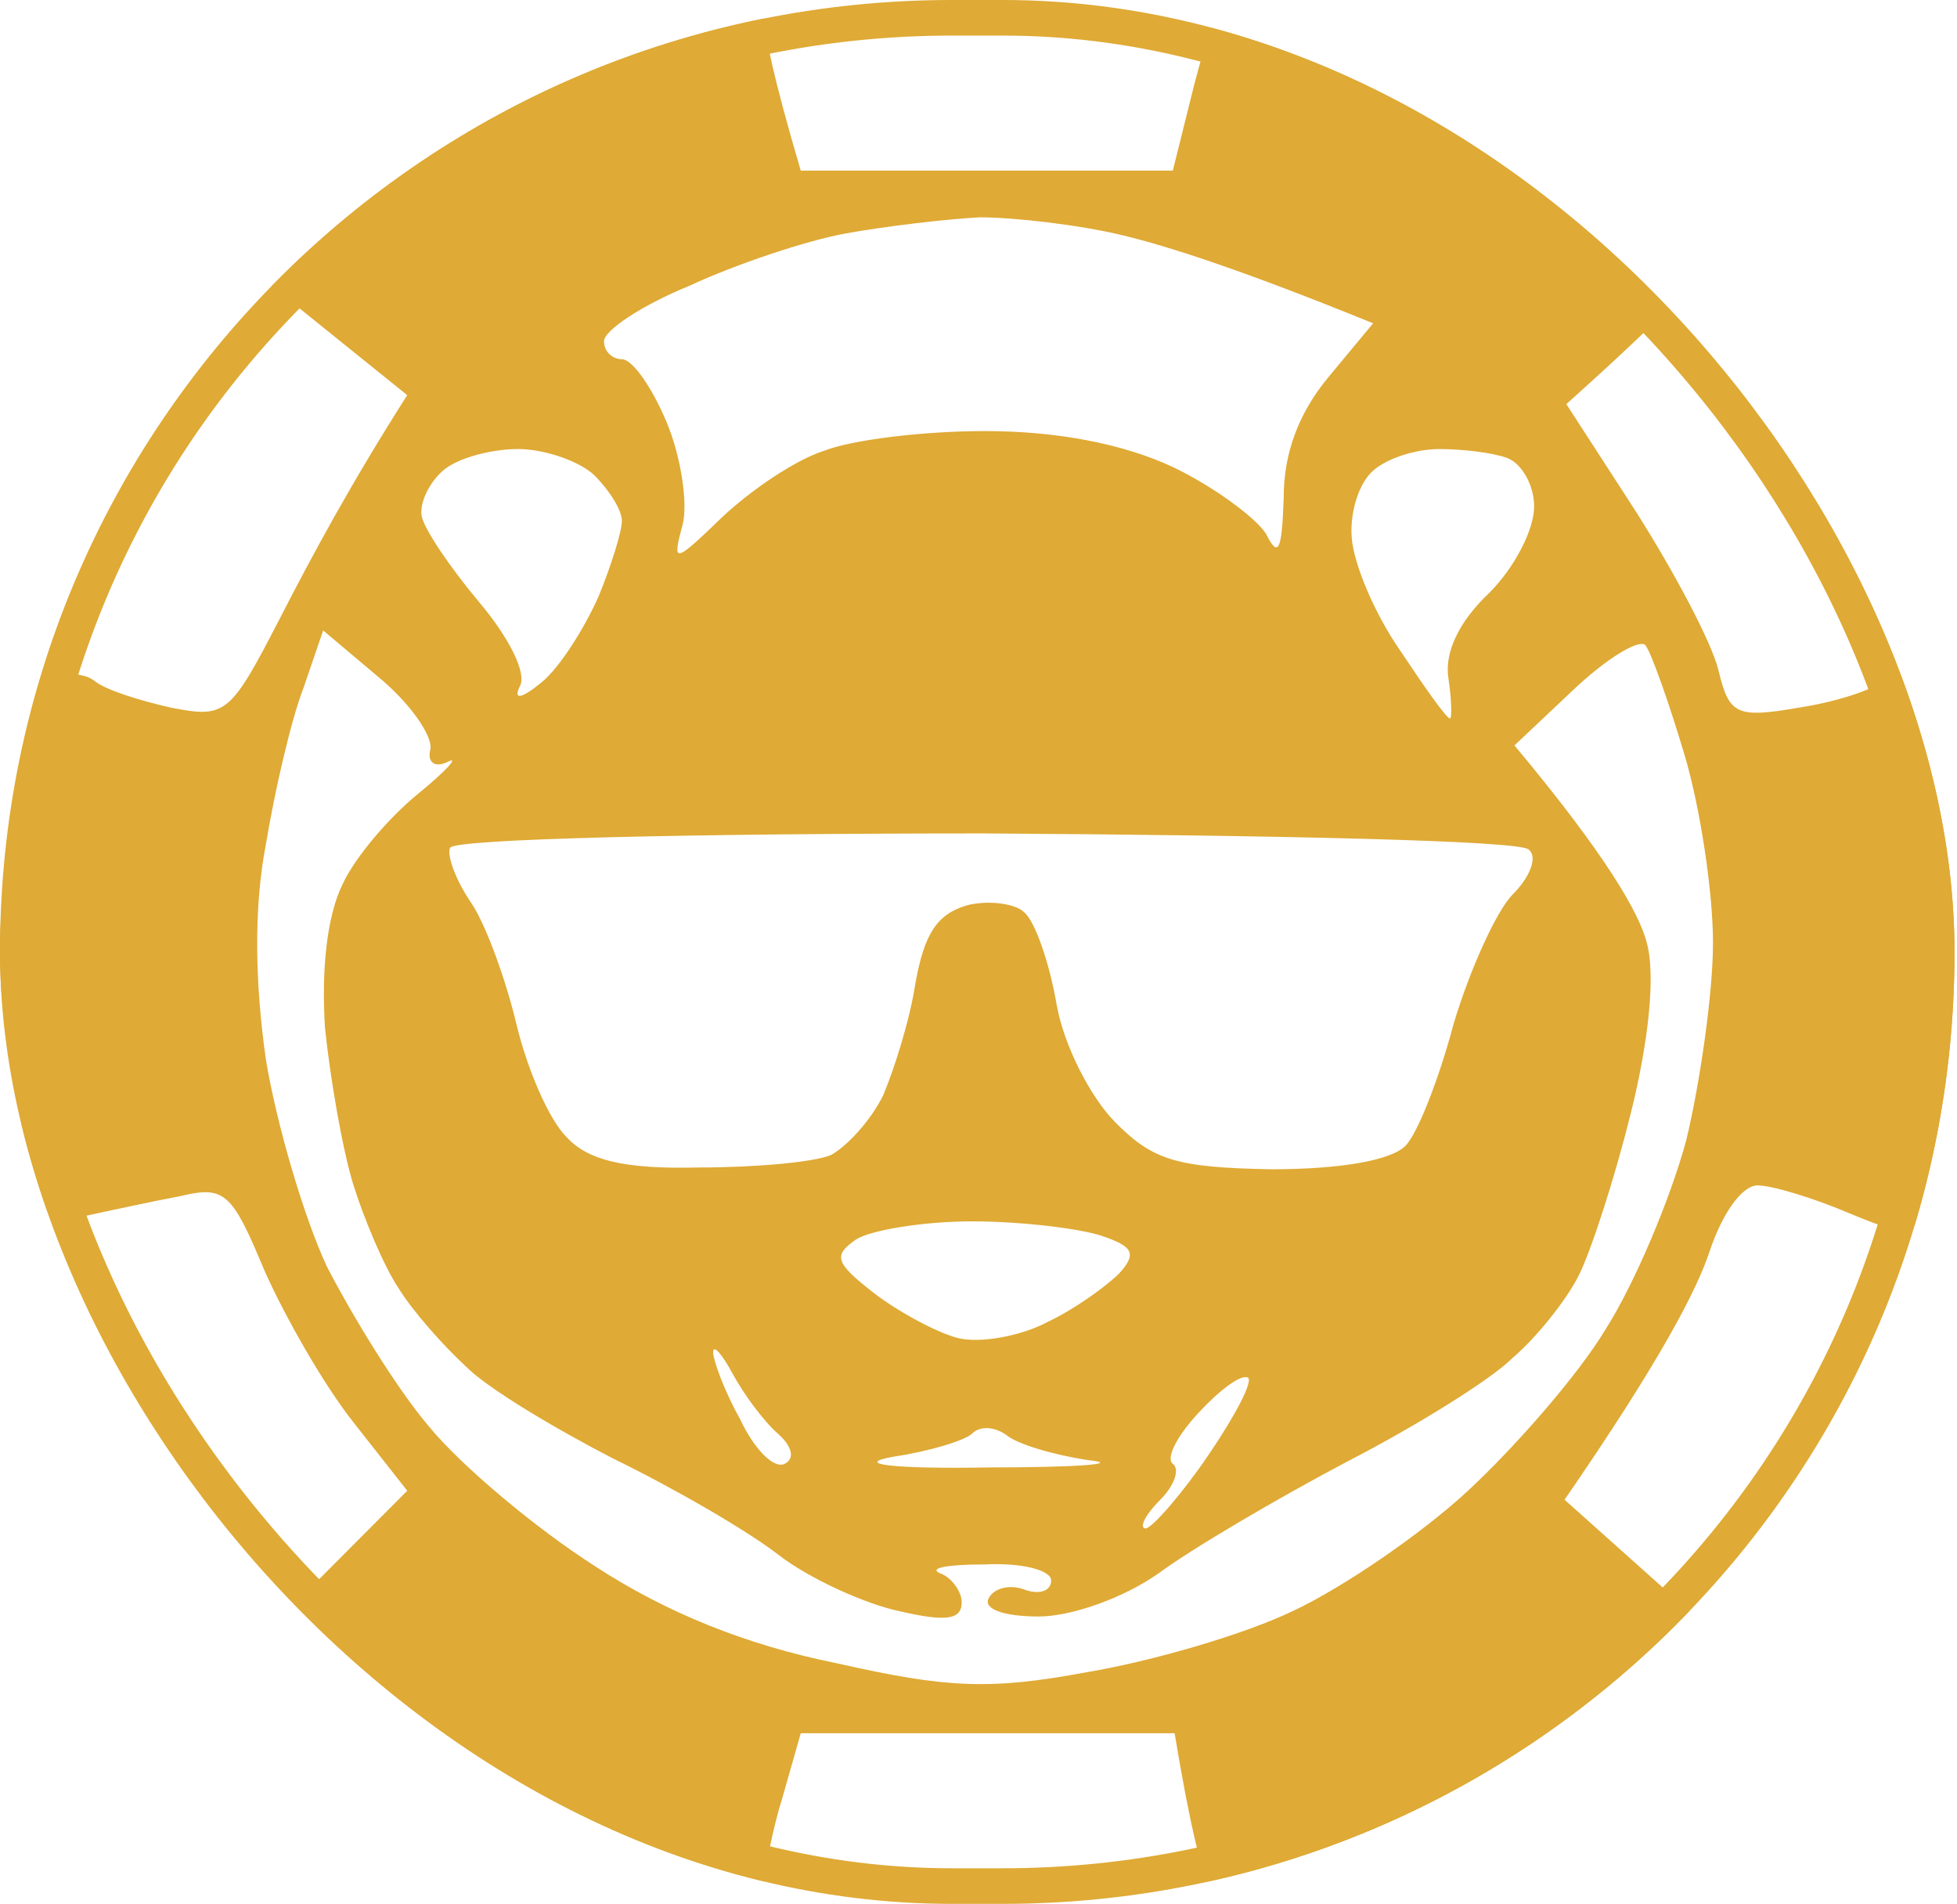 <svg xmlns="http://www.w3.org/2000/svg" width="110" height="107" fill="none" viewBox="0 0 110 107"><g clip-path="url(#a)"><path fill="#dfaa35" fill-rule="evenodd" d="M41.29 0c.904 0 1.709.606 1.709 1.312 0 .606.402 2.827 2.01 8.278h20.913l1.207-4.846C68.335.202 68.536-.1 71.049.504c1.408.304 5.33 1.919 8.647 3.534S87.84 8.68 90.454 10.8s4.726 4.139 4.826 4.643c0 .404-1.608 2.221-7.239 7.268l3.922 6.057c2.11 3.331 4.222 7.268 4.624 8.883.604 2.523 1.006 2.725 4.525 2.12 2.011-.303 4.223-1.01 4.725-1.514.604-.606 1.609-.303 2.514.706 1.206 1.312 1.508 4.543 1.508 13.93 0 7.874-.402 13.022-1.207 14.435-1.206 2.221-1.407 2.221-4.826.808-1.91-.808-4.222-1.514-5.027-1.514-.905 0-2.01 1.615-2.714 3.734-.704 2.12-2.715 6.057-8.144 13.93l7.34 6.562-2.213 2.625c-1.307 1.514-5.027 4.441-8.344 6.662-3.318 2.12-8.245 4.643-11.06 5.451-4.223 1.312-5.128 1.413-5.731.303-.402-.808-1.005-3.029-1.91-8.48H45.01l-1.006 3.533c-.603 1.918-1.005 4.139-1.005 4.745 0 .706-.805 1.312-1.71 1.312-1.005 0-5.429-1.716-9.853-3.937-4.424-2.12-9.953-5.552-16.589-11.204l8.043-8.076-3.016-3.836c-1.609-2.019-3.82-5.855-5.027-8.58-1.81-4.34-2.212-4.744-4.725-4.139-1.61.303-3.922.808-5.33 1.11-2.412.505-2.613.203-3.92-6.964C-.234 55.62-.234 52.39.57 46.434c.603-4.139 1.71-7.874 2.413-8.277.704-.404 1.81-.303 2.312.1.604.505 2.514 1.11 4.324 1.515 3.117.605 3.318.404 6.233-5.25 1.609-3.129 3.821-7.267 7.038-12.314l-8.144-6.562 3.821-3.432c2.111-1.918 5.43-4.441 7.34-5.552 1.91-1.211 5.73-3.129 8.546-4.34C37.167 1.11 40.284.1 41.289 0m-2.514 16.05c-2.715 1.11-4.826 2.524-4.826 3.13s.503 1.009 1.005 1.009c.604 0 1.71 1.615 2.514 3.533s1.206 4.542.905 5.753c-.604 2.221-.503 2.221 2.212-.403 1.608-1.514 4.122-3.23 5.73-3.735 1.509-.606 5.53-1.11 9.05-1.11 4.021 0 7.741.706 10.556 2.018 2.313 1.11 4.625 2.827 5.228 3.735.704 1.413.905 1.01 1.006-2.019q0-3.735 2.513-6.763l2.514-3.028c-7.44-3.029-11.562-4.34-14.076-4.946s-6.133-1.01-8.043-1.01c-1.91.101-5.329.505-7.541.909-2.212.403-6.133 1.716-8.747 2.927m-15.08 12.92c.1.707 1.608 2.928 3.217 4.846 1.71 2.019 2.715 4.038 2.312 4.744-.402.808.101.707 1.207-.202 1.005-.807 2.413-3.028 3.217-4.845.704-1.716 1.307-3.634 1.307-4.24 0-.605-.703-1.715-1.508-2.523-.804-.808-2.815-1.514-4.323-1.514s-3.418.505-4.223 1.211-1.307 1.817-1.206 2.524m52.281 1.212c.1 1.514 1.307 4.34 2.715 6.36 1.408 2.12 2.614 3.835 2.815 3.835.1 0 .1-1.01-.1-2.321-.202-1.413.603-3.13 2.312-4.745 1.408-1.413 2.514-3.533 2.514-4.845 0-1.211-.704-2.423-1.508-2.725-.805-.303-2.514-.505-3.821-.505s-2.916.505-3.72 1.211-1.307 2.322-1.207 3.735m-58.917 8.48c-.704 1.816-1.609 5.753-2.112 8.781-.703 3.634-.603 7.874 0 12.114.604 3.634 2.112 8.782 3.419 11.608 1.407 2.726 3.921 6.864 5.73 8.984 1.81 2.22 6.033 5.754 9.351 7.874q6.033 3.936 13.573 5.45c6.234 1.414 8.647 1.515 14.076.505 3.62-.605 8.848-2.12 11.563-3.432 2.815-1.312 7.238-4.34 9.853-6.763 2.714-2.524 6.233-6.561 7.741-9.085 1.609-2.523 3.62-7.268 4.525-10.599.804-3.331 1.508-8.378 1.508-11.104 0-2.826-.704-7.57-1.609-10.599s-1.91-5.855-2.212-6.157c-.402-.303-2.212.807-4.022 2.523l-3.317 3.13c5.228 6.258 7.038 9.488 7.44 11.103.502 1.817.1 5.552-.905 9.59-.905 3.634-2.212 7.672-2.916 9.085s-2.413 3.533-3.72 4.643c-1.206 1.212-5.43 3.836-9.35 5.855-3.82 2.019-8.647 4.845-10.557 6.258-2.011 1.414-4.927 2.423-6.736 2.423-1.91 0-3.117-.404-2.816-1.01.302-.605 1.207-.807 2.011-.504.805.303 1.508.1 1.508-.505s-1.709-1.01-3.72-.908c-2.111 0-3.217.202-2.513.504.603.202 1.206 1.01 1.206 1.615 0 1.01-.905 1.11-3.519.505-1.91-.404-5.027-1.817-6.736-3.129-1.81-1.413-6.032-3.836-9.35-5.451-3.318-1.716-7.038-3.937-8.245-5.148-1.307-1.211-3.016-3.13-3.82-4.442-.805-1.21-1.91-3.835-2.514-5.753s-1.307-5.956-1.609-8.883c-.2-3.23.1-6.259 1.006-8.076.704-1.514 2.614-3.735 4.223-5.047s2.312-2.12 1.709-1.817c-.805.404-1.207 0-1.006-.707.1-.807-1.206-2.624-2.915-4.037l-3.117-2.625zm9.45 12.113c.805 1.21 1.911 4.24 2.514 6.763.604 2.523 1.81 5.35 2.816 6.36 1.206 1.311 3.217 1.816 7.44 1.715 3.217 0 6.535-.303 7.44-.706.905-.505 2.212-1.918 2.915-3.331.604-1.414 1.508-4.24 1.81-6.259.503-2.826 1.207-3.937 2.916-4.441 1.206-.303 2.715-.101 3.217.403.604.505 1.408 2.827 1.81 5.148.402 2.322 1.91 5.25 3.318 6.663 2.111 2.12 3.418 2.523 8.747 2.624 3.921 0 6.736-.505 7.54-1.312.704-.707 1.91-3.836 2.715-6.864.905-3.029 2.413-6.36 3.318-7.268 1.005-1.01 1.408-2.12.905-2.524-.402-.505-14.176-.807-30.565-.908-16.288 0-29.86.303-30.062.807-.2.404.302 1.817 1.207 3.13M49.133 72.68c1.307 1.01 3.519 2.221 4.725 2.524 1.207.303 3.52-.101 5.027-.909 1.508-.706 3.318-2.019 4.022-2.725 1.005-1.11.804-1.514-1.005-2.12-1.207-.404-4.525-.808-7.24-.808-2.815 0-5.73.505-6.535 1.01-1.307.908-1.206 1.312 1.006 3.028m-7.54 7.066c.803 1.716 1.91 2.827 2.513 2.524s.402-1.01-.403-1.716c-.804-.707-1.91-2.22-2.513-3.331s-1.106-1.716-1.106-1.212c0 .404.603 2.12 1.508 3.735m24.33 2.524c.402.303.1 1.211-.704 2.019-.904.908-1.206 1.615-.804 1.615.402-.101 2.01-1.918 3.519-4.139 1.508-2.22 2.514-4.138 2.212-4.34-.402-.202-1.609.706-2.815 2.018-1.207 1.313-1.81 2.524-1.408 2.827m-15.684-.404c-2.313.404-.201.707 5.429.606 4.926 0 7.44-.202 5.53-.404-2.011-.303-4.022-.908-4.625-1.413-.704-.505-1.508-.505-1.91-.101-.403.404-2.413 1.01-4.424 1.312" clip-rule="evenodd"/></g><rect width="107.859" height="105" x="1" y="1" stroke="#dfaa35" stroke-width="2" rx="52.5"/><defs><clipPath id="a"><rect width="109.859" height="107" fill="#fff" rx="53.5"/></clipPath></defs></svg>